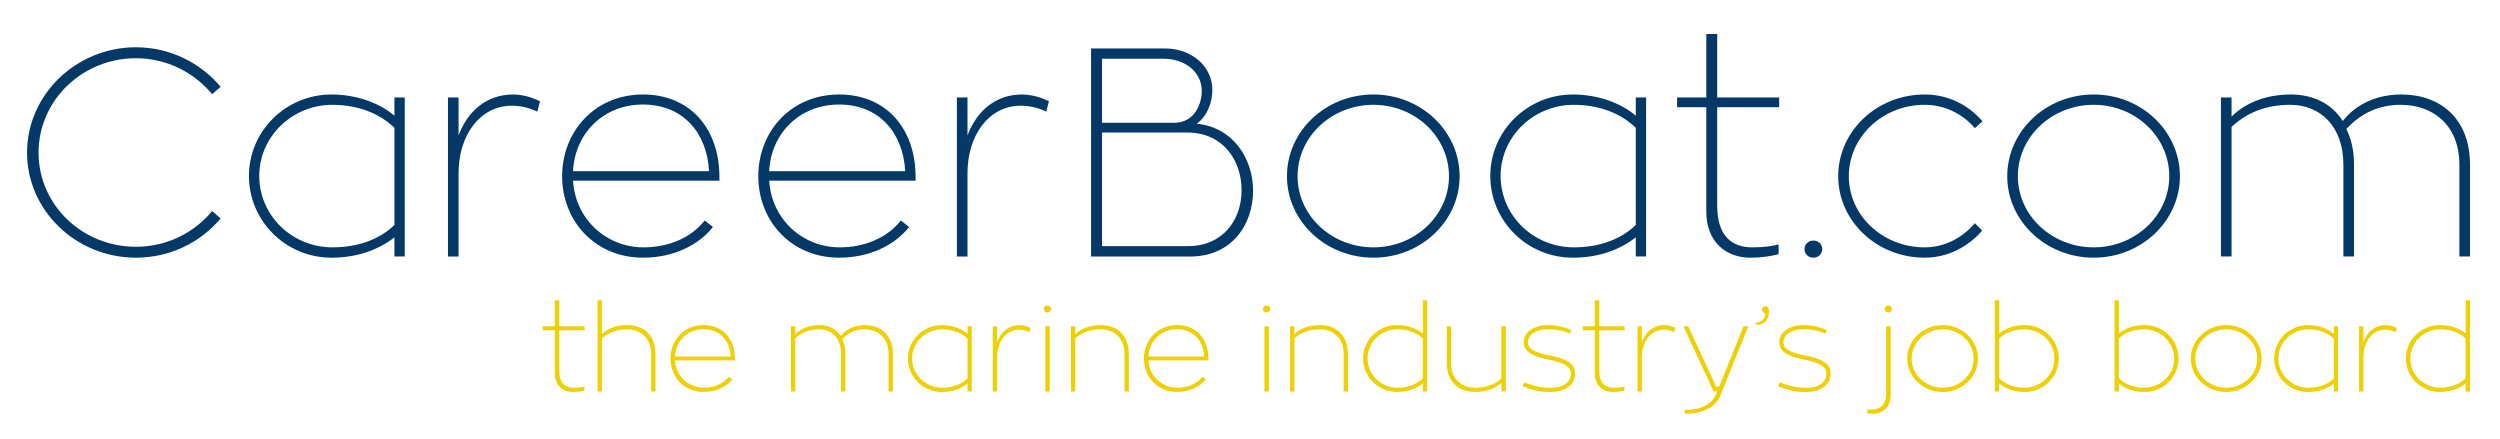 <svg enable-background="new 0 0 618.27 108.37" height="107" viewBox="0 0 610 106.972" width="610" xmlns="http://www.w3.org/2000/svg"><g transform="translate(-3)"><g fill="#043967"><path d="m54.75 51.48 2.09 1.8c-4.9 5.83-12.31 9.58-20.67 9.58-14.62 0-26.57-11.52-26.57-25.63s11.95-25.71 26.57-25.71c8.35 0 15.77 3.82 20.67 9.65l-2.09 1.8c-4.32-5.26-11.02-8.78-18.58-8.78-13.1 0-23.76 10.3-23.76 23.04 0 12.75 10.66 22.97 23.76 22.97 7.56 0 14.26-3.46 18.58-8.72z"/><path d="m101.76 23.76v38.81h-2.52v-4.68c-3.82 3.02-9.07 4.97-15.34 4.97-11.23 0-20.16-9-20.16-19.95 0-10.87 8.93-19.87 20.16-19.87 5.98 0 11.67 2.02 15.34 5.18v-4.46zm-2.52 7.42c-3.6-3.53-8.93-5.62-15.12-5.62-9.86 0-17.86 7.78-17.86 17.35 0 9.65 7.99 17.43 17.86 17.43 6.34 0 11.59-2.02 15.12-5.47z"/><path d="m114.88 33.05c2.23-5.98 6.84-9.94 13.18-10.01 2.09 0 4.39.5 6.7 1.66l-.65 2.52c-2.23-1.08-4.39-1.44-6.26-1.44-7.7 0-12.96 7.2-12.96 16.42v20.38h-2.59v-38.82h2.59v9.29z"/><path d="m178.53 44.07h-35.71c.58 9.5 8.21 16.27 17.21 16.27 5.83 0 11.45-2.16 14.91-6.55l2.02 1.58c-3.6 4.54-9.79 7.49-17.07 7.49-11.67 0-19.73-8.93-19.73-19.87 0-11.02 8.07-19.95 19.73-19.95 11.52 0 18.65 8.35 18.65 20.16v.87zm-35.71-2.31h33.19c-.5-9.5-6.48-16.27-16.13-16.27-9.72 0-16.63 7.13-17.06 16.27z"/><path d="m226.4 44.07h-35.71c.58 9.5 8.21 16.27 17.21 16.27 5.83 0 11.45-2.16 14.91-6.55l2.02 1.58c-3.6 4.54-9.79 7.49-17.07 7.49-11.67 0-19.73-8.93-19.73-19.87 0-11.02 8.07-19.95 19.73-19.95 11.52 0 18.65 8.35 18.65 20.16v.87zm-35.72-2.31h33.19c-.5-9.5-6.48-16.27-16.13-16.27-9.71 0-16.63 7.13-17.06 16.27z"/><path d="m239.06 33.05c2.23-5.98 6.84-9.94 13.18-10.01 2.09 0 4.39.5 6.7 1.66l-.65 2.52c-2.23-1.08-4.39-1.44-6.26-1.44-7.71 0-12.96 7.2-12.96 16.42v20.38h-2.59v-38.82h2.59v9.29z"/><path d="m295 30.17c8.86.86 13.75 8.5 13.75 16.35 0 8.42-5.33 16.06-15.34 16.06h-24.19v-50.77h18.07c6.41 0 11.52 4.32 11.52 10.08.01 2.81-1.07 6.33-3.81 8.28zm-23.11-.22h17.57c5.04 0 6.77-4.61 6.77-7.78 0-4.61-4.1-7.85-9.29-7.85h-15.05zm20.88 30.1c8.71 0 13.18-6.48 13.18-13.68 0-7.13-4.46-14.04-13.18-14.04h-20.88v27.72z"/><path d="m359.15 42.99c0 10.94-9.43 19.87-21.03 19.87-11.66 0-21.1-8.93-21.1-19.87 0-11.02 9.43-19.95 21.1-19.95 11.59 0 21.03 8.93 21.03 19.95zm-2.6 0c0-9.65-8.28-17.43-18.43-17.43-10.22 0-18.51 7.78-18.51 17.43 0 9.58 8.28 17.35 18.51 17.35 10.15 0 18.43-7.78 18.43-17.35z"/><path d="m404.65 23.76v38.81h-2.52v-4.68c-3.82 3.02-9.07 4.97-15.34 4.97-11.23 0-20.16-9-20.16-19.95 0-10.87 8.93-19.87 20.16-19.87 5.98 0 11.67 2.02 15.34 5.18v-4.46zm-2.52 7.42c-3.6-3.53-8.93-5.62-15.12-5.62-9.87 0-17.86 7.78-17.86 17.35 0 9.65 7.99 17.43 17.86 17.43 6.34 0 11.59-2.02 15.12-5.47z"/><path d="m422 26.14v24.05c0 7.34 3.53 10.15 8.57 10.15 3.17 0 5.11-.36 6.41-.72v2.38c-1.37.36-3.67.86-6.91.86-5.9 0-10.73-3.82-10.73-11.23v-25.49h-7.13v-2.38h7.13v-15.48h2.66v15.48h15.12v2.38z"/><path d="m447.62 60.77c0 1.22-.94 2.09-2.16 2.09s-2.16-.86-2.16-2.09c0-1.22.94-2.09 2.16-2.09s2.16.87 2.16 2.09z"/><path d="m486.66 56.24c-3.53 4.1-8.57 6.62-14.04 6.62-11.67 0-21.1-8.93-21.1-19.87 0-11.02 9.43-19.95 21.1-19.95 5.69 0 10.66 2.52 14.11 6.55l-1.87 1.66c-2.95-3.46-7.34-5.69-12.24-5.69-10.23 0-18.51 7.78-18.51 17.43 0 9.58 8.28 17.35 18.51 17.35 4.82 0 9.22-2.3 12.24-5.9z"/><path d="m534.9 42.99c0 10.94-9.43 19.87-21.03 19.87-11.66 0-21.1-8.93-21.1-19.87 0-11.02 9.43-19.95 21.1-19.95 11.59 0 21.03 8.93 21.03 19.95zm-2.6 0c0-9.65-8.28-17.43-18.43-17.43-10.22 0-18.51 7.78-18.51 17.43 0 9.58 8.28 17.35 18.51 17.35 10.15 0 18.43-7.78 18.43-17.35z"/><path d="m605.68 40.18v22.39h-2.59v-22.39c0-9.5-6.26-14.62-14.33-14.62-5.54 0-9.87 2.23-13.25 5.9 1.15 2.3 1.87 5.11 1.87 8.71v22.39h-2.59v-22.38c0-9.43-5.69-14.62-12.96-14.62-6.12 0-10.73 2.02-14.33 5.4v31.61h-2.59v-38.81h2.59v4.68c3.46-3.46 8.57-5.4 14.47-5.4 5.33 0 9.94 2.16 12.67 6.48 3.17-4.1 8.28-6.48 14.26-6.48 9.5 0 16.78 5.83 16.78 17.14z"/></g><g fill="#eed003"><path d="m139.45 80.57v9.86c0 3.01 1.45 4.16 3.51 4.16 1.3 0 2.1-.15 2.63-.29v.97c-.56.15-1.51.35-2.83.35-2.42 0-4.4-1.56-4.4-4.6v-10.45h-2.92v-.97h2.92v-6.34h1.09v6.34h6.2v.97z"/><path d="m162.94 86.33v9.18h-1.06v-9.18c0-3.9-2.6-5.99-5.87-5.99-2.6 0-4.57.83-6.14 2.21v12.96h-1.06v-22.26h1.06v8.23c1.45-1.39 3.66-2.18 6.23-2.18 3.86 0 6.84 2.4 6.84 7.03z"/><path d="m182.33 87.92h-14.64c.24 3.9 3.36 6.67 7.05 6.67 2.39 0 4.69-.88 6.11-2.69l.83.65c-1.48 1.86-4.01 3.07-6.99 3.07-4.78 0-8.09-3.66-8.09-8.15 0-4.51 3.31-8.17 8.09-8.17 4.72 0 7.64 3.42 7.64 8.26zm-14.64-.94h13.6c-.21-3.9-2.66-6.67-6.61-6.67-3.98 0-6.81 2.92-6.99 6.67z"/><path d="m220.87 86.33v9.18h-1.06v-9.18c0-3.9-2.57-5.99-5.87-5.99-2.27 0-4.04.91-5.43 2.42.47.94.77 2.09.77 3.57v9.18h-1.06v-9.18c0-3.87-2.33-5.99-5.31-5.99-2.51 0-4.4.83-5.87 2.21v12.96h-1.06v-15.91h1.06v1.92c1.42-1.42 3.51-2.21 5.93-2.21 2.18 0 4.07.88 5.19 2.66 1.3-1.68 3.39-2.66 5.84-2.66 3.89-.01 6.87 2.39 6.87 7.02z"/><path d="m240.11 79.6v15.91h-1.03v-1.92c-1.56 1.24-3.72 2.04-6.29 2.04-4.6 0-8.26-3.69-8.26-8.17 0-4.46 3.66-8.14 8.26-8.14 2.45 0 4.78.83 6.29 2.12v-1.84zm-1.03 3.04c-1.47-1.45-3.66-2.3-6.2-2.3-4.04 0-7.32 3.19-7.32 7.11 0 3.96 3.28 7.14 7.32 7.14 2.6 0 4.75-.83 6.2-2.24z"/><path d="m246.31 83.41c.91-2.45 2.8-4.07 5.4-4.1.86 0 1.8.21 2.74.68l-.27 1.03c-.91-.44-1.8-.59-2.57-.59-3.16 0-5.31 2.95-5.31 6.73v8.35h-1.06v-15.91h1.06v3.81z"/><path d="m259.47 75.38c0 .5-.38.86-.89.86-.5 0-.89-.35-.89-.86 0-.5.38-.86.89-.86.5 0 .89.36.89.86zm-1.42 4.22h1.09v15.91h-1.09z"/><path d="m278.44 86.33v9.18h-1.06v-9.18c0-3.9-2.57-5.99-5.87-5.99-2.6 0-4.57.83-6.14 2.21v12.96h-1.06v-15.91h1.06v1.92c1.45-1.42 3.66-2.21 6.23-2.21 3.86-.01 6.84 2.39 6.84 7.02z"/><path d="m297.86 87.92h-14.64c.24 3.9 3.36 6.67 7.05 6.67 2.39 0 4.69-.88 6.11-2.69l.83.65c-1.48 1.86-4.01 3.07-6.99 3.07-4.78 0-8.09-3.66-8.09-8.15 0-4.51 3.31-8.17 8.09-8.17 4.72 0 7.64 3.42 7.64 8.26zm-14.64-.94h13.6c-.21-3.9-2.66-6.67-6.61-6.67-3.98 0-6.81 2.92-6.99 6.67z"/><path d="m312.94 75.38c0 .5-.38.86-.89.86-.5 0-.89-.35-.89-.86 0-.5.38-.86.89-.86.5 0 .89.36.89.86zm-1.42 4.22h1.09v15.91h-1.09z"/><path d="m331.91 86.33v9.18h-1.06v-9.18c0-3.9-2.57-5.99-5.87-5.99-2.6 0-4.57.83-6.14 2.21v12.96h-1.06v-15.91h1.06v1.92c1.45-1.42 3.66-2.21 6.23-2.21 3.86-.01 6.84 2.39 6.84 7.02z"/><path d="m351.24 73.25v22.25h-1.06v-1.98c-1.47 1.3-3.81 2.1-6.26 2.1-4.57 0-8.32-3.6-8.32-8.15 0-4.57 3.75-8.17 8.32-8.17 2.54 0 4.69.8 6.26 2.04v-8.09zm-1.06 19.04v-9.71c-1.45-1.39-3.6-2.24-6.2-2.24-4.01 0-7.29 3.16-7.29 7.14 0 3.96 3.28 7.11 7.29 7.11 2.54 0 4.72-.85 6.2-2.3z"/><path d="m370.42 79.6v15.91h-1.06v-2.1c-1.53 1.42-3.87 2.21-6.49 2.21-3.87 0-6.85-2.39-6.85-7.02v-9h1.03v9c0 3.9 2.6 5.99 5.9 5.99 2.69 0 4.75-.8 6.4-2.21v-12.78z"/><path d="m374.91 93.29c1.74.68 3.87 1.33 6.17 1.33 3.87 0 5.22-1.71 5.22-3.48 0-1.98-2.33-2.77-5.46-3.42-3.51-.71-6.05-1.74-6.05-4.22 0-2.42 2.51-4.19 5.78-4.19 2.01 0 3.96.41 5.81 1.21l-.35.88c-1.68-.77-3.54-1.09-5.46-1.09-2.69 0-4.75 1.33-4.75 3.19 0 1.8 1.95 2.57 5.25 3.22 3.69.71 6.26 1.74 6.26 4.4 0 2.33-1.71 4.52-6.29 4.52-2.48 0-4.72-.68-6.55-1.45z"/><path d="m393.21 80.57v9.86c0 3.01 1.45 4.16 3.51 4.16 1.3 0 2.09-.15 2.63-.29v.97c-.56.15-1.5.35-2.83.35-2.42 0-4.4-1.56-4.4-4.6v-10.45h-2.92v-.97h2.92v-6.34h1.09v6.34h6.2v.97z"/><path d="m403.62 83.41c.92-2.45 2.8-4.07 5.4-4.1.86 0 1.8.21 2.74.68l-.27 1.03c-.91-.44-1.8-.59-2.57-.59-3.16 0-5.31 2.95-5.31 6.73v8.35h-1.06v-15.91h1.06v3.81z"/><path d="m429.59 79.6-6.76 16.76c-1.45 3.63-5.31 4.57-8.62 4.57h-.15l.06-.94h.32c3.51 0 6.46-1.27 7.58-4.49h-.89l-7.38-15.91h1.18l6.82 14.73h.74l5.93-14.73h1.17z"/><path d="m434.64 76.21c0 1.65-1.12 3.07-3.07 3.07l-.18-.56c1.15-.06 2.3-.62 2.33-2.33-.47-.03-.8-.38-.8-.83 0-.5.38-.86.77-.86.8 0 .95.71.95 1.51z"/><path d="m437.26 93.29c1.74.68 3.87 1.33 6.17 1.33 3.87 0 5.22-1.71 5.22-3.48 0-1.98-2.33-2.77-5.46-3.42-3.51-.71-6.05-1.74-6.05-4.22 0-2.42 2.51-4.19 5.78-4.19 2.01 0 3.96.41 5.81 1.21l-.35.88c-1.68-.77-3.54-1.09-5.46-1.09-2.69 0-4.75 1.33-4.75 3.19 0 1.8 1.95 2.57 5.25 3.22 3.69.71 6.26 1.74 6.26 4.4 0 2.33-1.71 4.52-6.29 4.52-2.48 0-4.72-.68-6.55-1.45z"/><path d="m463.23 79.6h1.09v16.76c0 3.04-1.98 4.6-4.4 4.6-.47 0-.92-.06-1.3-.09v-.97c.32.03.68.03 1.09.03 2.01 0 3.51-1.24 3.51-3.81v-16.52zm1.42-4.22c0 .5-.38.86-.89.86-.5 0-.89-.35-.89-.86 0-.5.38-.86.89-.86.5 0 .89.36.89.86z"/><path d="m485.63 87.48c0 4.49-3.87 8.15-8.62 8.15-4.78 0-8.65-3.66-8.65-8.15 0-4.51 3.87-8.17 8.65-8.17 4.75-.01 8.62 3.65 8.62 8.17zm-1.06 0c0-3.95-3.39-7.14-7.55-7.14-4.19 0-7.58 3.19-7.58 7.14 0 3.93 3.39 7.11 7.58 7.11 4.15 0 7.55-3.19 7.55-7.11z"/><path d="m505.34 87.48c0 4.54-3.72 8.15-8.29 8.15-2.45 0-4.78-.8-6.26-2.1v1.98h-1.06v-22.26h1.06v8.09c1.53-1.24 3.69-2.04 6.26-2.04 4.57 0 8.29 3.61 8.29 8.18zm-1.06 0c0-3.98-3.28-7.14-7.32-7.14-2.6 0-4.75.86-6.17 2.24v9.71c1.48 1.45 3.6 2.3 6.17 2.3 4.04 0 7.32-3.16 7.32-7.11z"/><path d="m534.56 87.48c0 4.54-3.72 8.15-8.29 8.15-2.45 0-4.78-.8-6.26-2.1v1.98h-1.06v-22.26h1.06v8.09c1.53-1.24 3.69-2.04 6.26-2.04 4.57 0 8.29 3.61 8.29 8.18zm-1.07 0c0-3.98-3.28-7.14-7.32-7.14-2.6 0-4.75.86-6.17 2.24v9.71c1.48 1.45 3.6 2.3 6.17 2.3 4.05 0 7.32-3.16 7.32-7.11z"/><path d="m554.83 87.48c0 4.49-3.87 8.15-8.62 8.15-4.78 0-8.65-3.66-8.65-8.15 0-4.51 3.87-8.17 8.65-8.17 4.75-.01 8.62 3.65 8.62 8.17zm-1.06 0c0-3.95-3.39-7.14-7.55-7.14-4.19 0-7.58 3.19-7.58 7.14 0 3.93 3.39 7.11 7.58 7.11 4.15 0 7.55-3.19 7.55-7.11z"/><path d="m573.48 79.6v15.91h-1.03v-1.92c-1.56 1.24-3.72 2.04-6.29 2.04-4.6 0-8.26-3.69-8.26-8.17 0-4.46 3.66-8.14 8.26-8.14 2.45 0 4.78.83 6.29 2.12v-1.84zm-1.03 3.04c-1.48-1.45-3.66-2.3-6.2-2.3-4.04 0-7.32 3.19-7.32 7.11 0 3.96 3.28 7.14 7.32 7.14 2.6 0 4.75-.83 6.2-2.24z"/><path d="m579.68 83.41c.92-2.45 2.8-4.07 5.4-4.1.86 0 1.8.21 2.74.68l-.27 1.03c-.91-.44-1.8-.59-2.57-.59-3.16 0-5.31 2.95-5.31 6.73v8.35h-1.06v-15.91h1.06v3.81z"/><path d="m605.68 73.25v22.25h-1.06v-1.98c-1.48 1.3-3.81 2.1-6.26 2.1-4.57 0-8.32-3.6-8.32-8.15 0-4.57 3.75-8.17 8.32-8.17 2.54 0 4.69.8 6.26 2.04v-8.09zm-1.07 19.04v-9.71c-1.45-1.39-3.6-2.24-6.2-2.24-4.01 0-7.29 3.16-7.29 7.14 0 3.96 3.28 7.11 7.29 7.11 2.54 0 4.73-.85 6.2-2.3z"/></g></g></svg>